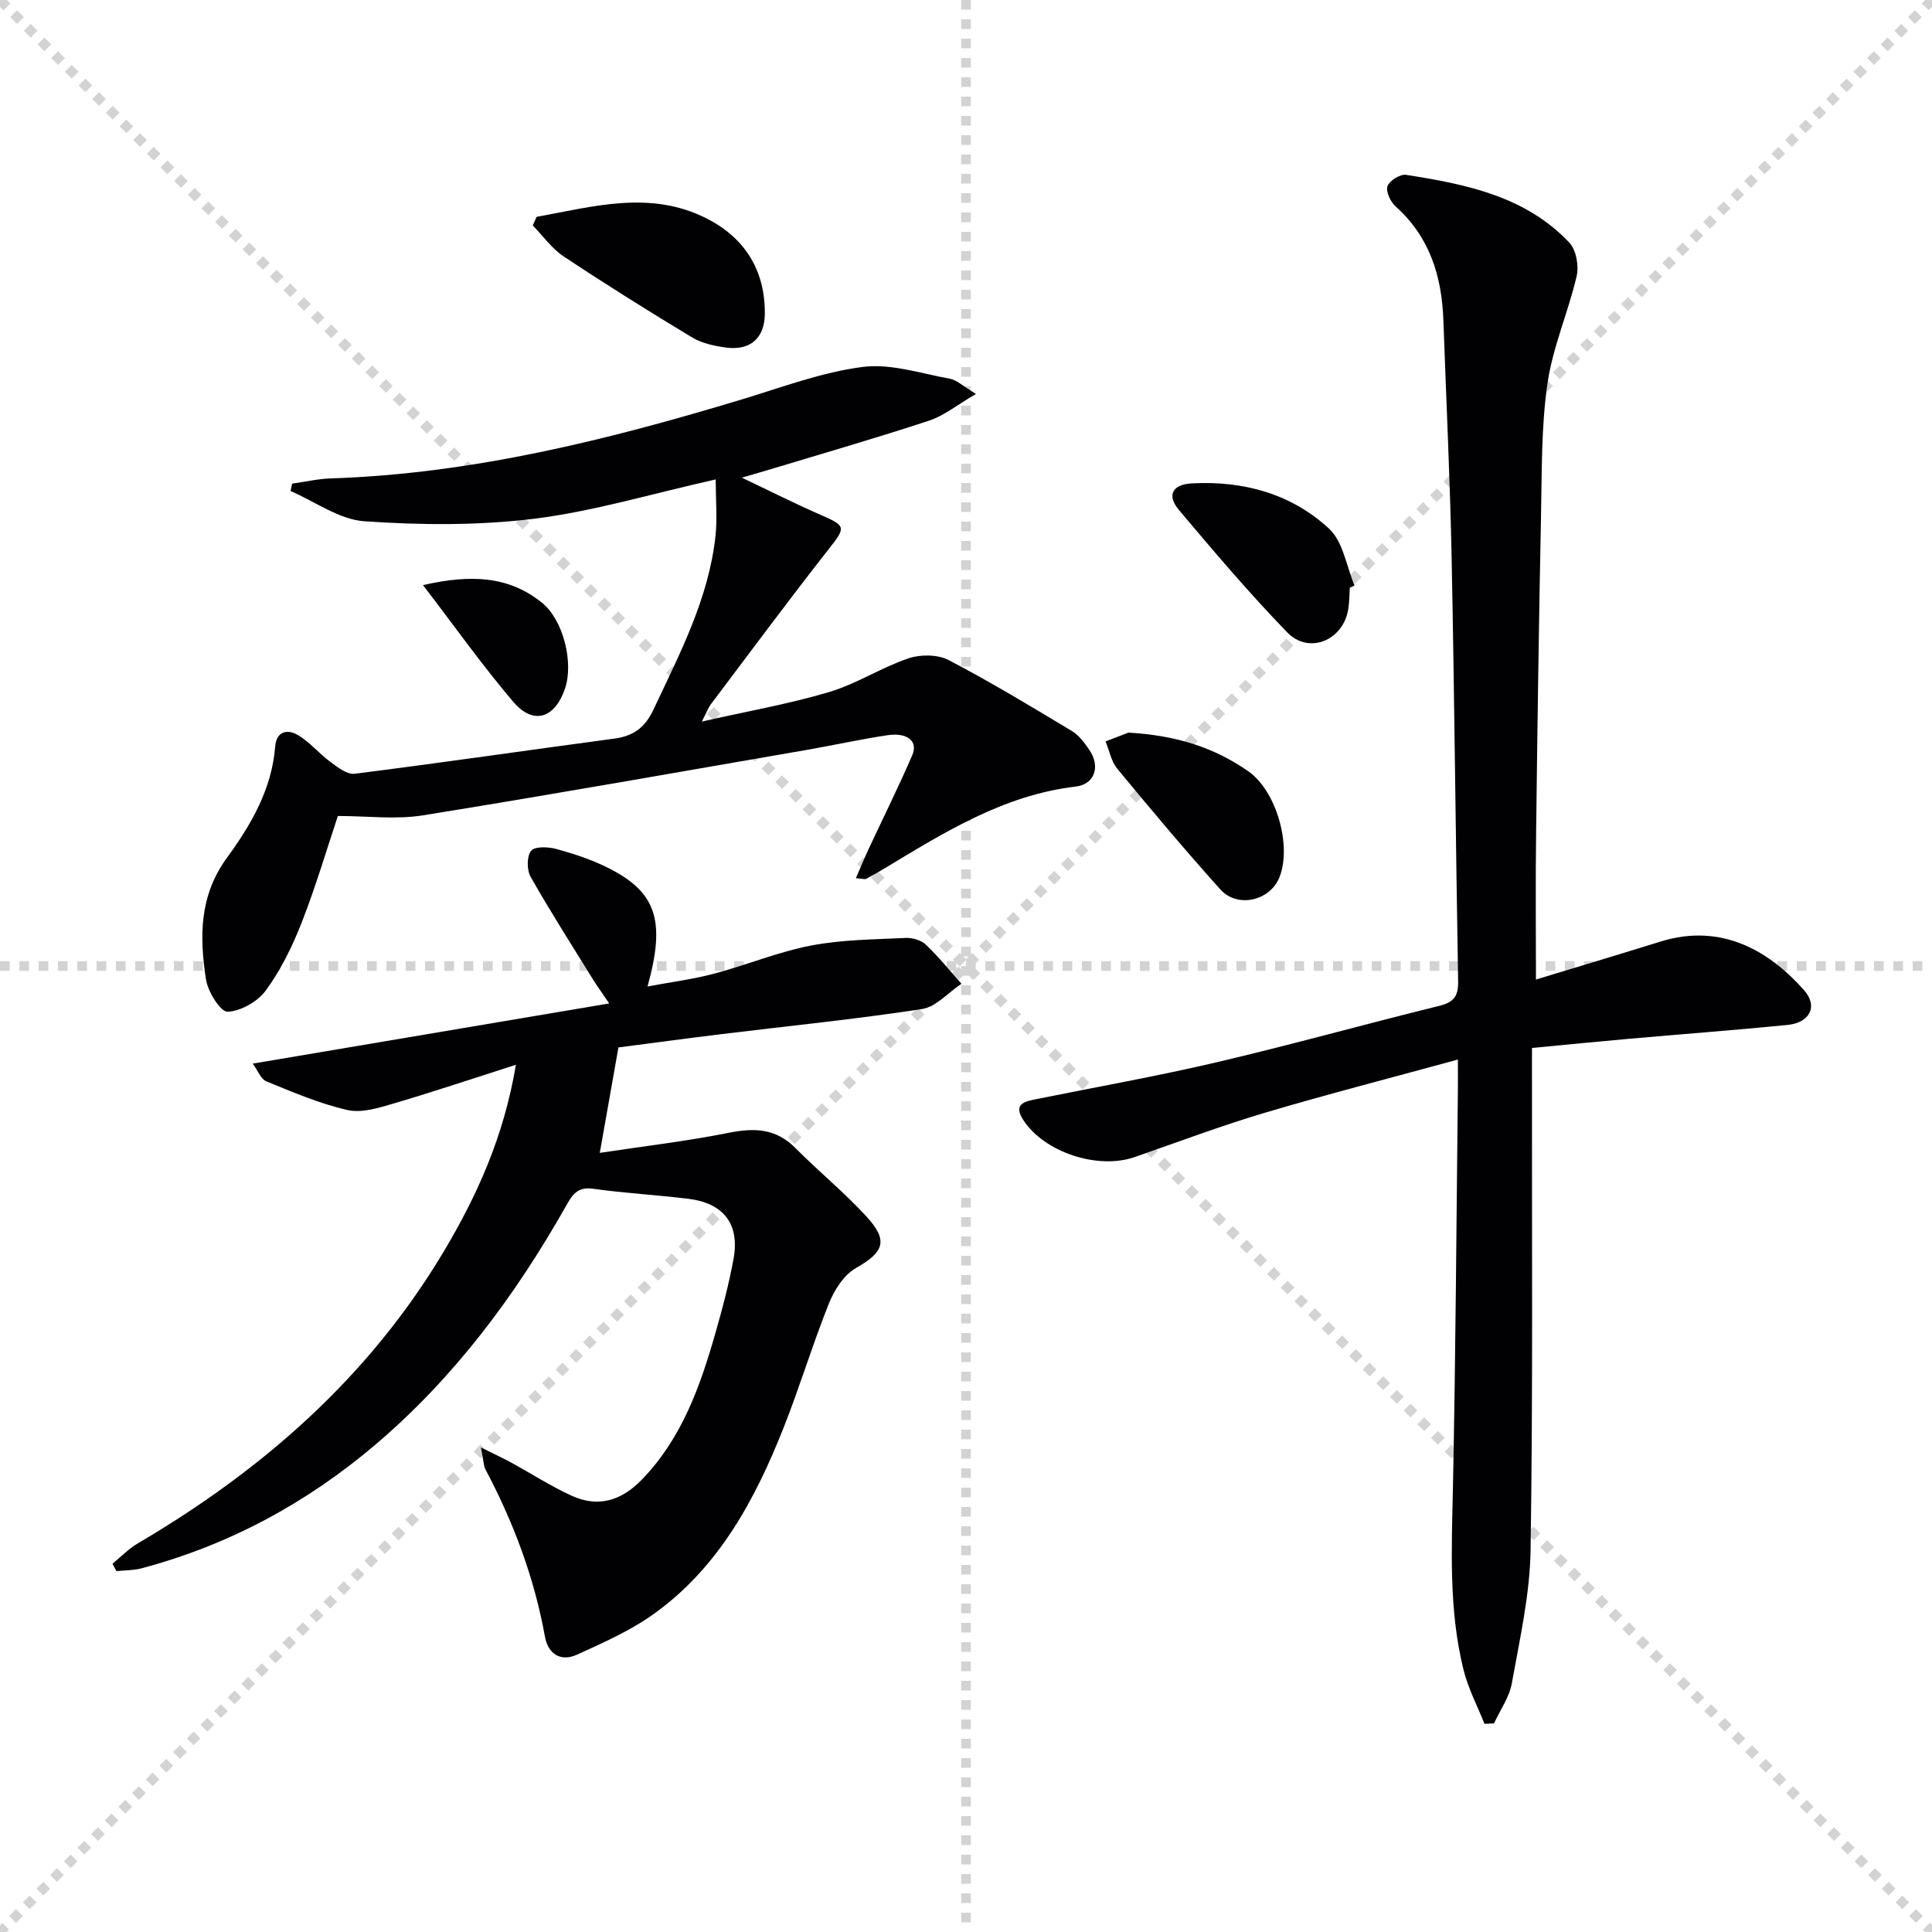 <svg enable-background="new 0 0 400 400" viewBox="0 0 400 400" xmlns="http://www.w3.org/2000/svg"><g stroke="lightgray" stroke-dasharray="1,1" stroke-width="1" transform="scale(2, 2)"><line x1="0" y1="0" x2="200" y2="200"></line><line x1="200" y1="0" x2="0" y2="200"></line><line x1="100" y1="0" x2="100" y2="200"></line><line x1="0" y1="100" x2="200" y2="100"></line></g><g fill="#010103"><path d="m318 202.8c8.67-2.64 17.23-5.19 25.76-7.85 12.82-4 22.75 2.14 29.76 10.07 2.93 3.31 1.21 6.73-3.48 7.19-10.91 1.07-21.84 1.9-32.76 2.86-6.58.58-13.14 1.24-20.1 1.9v6.5c-.04 32.5.21 65-.29 97.48-.14 9.21-2.25 18.42-3.88 27.55-.52 2.9-2.42 5.54-3.69 8.31-.66.03-1.32.06-1.97.09-1.48-3.72-3.39-7.33-4.34-11.17-3.11-12.54-2.45-25.32-2.19-38.11.56-27.3.71-54.61 1.02-81.92.02-1.77 0-3.54 0-6.33-13.92 3.81-27.05 7.18-40.05 11.04-9.06 2.7-17.93 6.04-26.87 9.15-7.62 2.65-18.65-.97-23.01-7.6-2.26-3.43.23-3.91 2.71-4.41 12.52-2.53 25.11-4.76 37.54-7.68 15.34-3.6 30.53-7.86 45.84-11.62 3.06-.75 3.95-2.08 3.89-5.11-.51-29.14-.76-58.28-1.34-87.41-.33-16.46-1.13-32.91-1.71-49.37-.32-9.14-2.82-17.31-9.93-23.66-1.05-.94-2.03-3.09-1.64-4.17.41-1.14 2.64-2.52 3.85-2.33 12.38 1.94 24.7 4.4 33.8 14.04 1.42 1.51 2 4.81 1.51 6.93-1.75 7.5-4.97 14.73-6.05 22.28-1.3 9.01-1.14 18.25-1.33 27.39-.44 21.81-.75 43.62-1.01 65.43-.14 9.95-.04 19.9-.04 30.53z"/><path d="m99.57 299.68c2.92 1.45 4.6 2.22 6.21 3.1 4.21 2.3 8.27 4.94 12.63 6.92 5.46 2.48 10.26.98 14.44-3.32 8.3-8.54 12.1-19.31 15.27-30.38 1.46-5.09 2.82-10.24 3.76-15.44 1.29-7.13-2.08-11.47-9.35-12.36-6.59-.81-13.24-1.16-19.8-2.09-3.31-.47-4.35 1.47-5.61 3.69-10.49 18.52-23.05 35.39-39.36 49.27-14.27 12.13-30.36 20.82-48.48 25.64-1.66.44-3.44.39-5.17.57-.27-.51-.55-1.02-.82-1.53 1.74-1.42 3.34-3.1 5.26-4.22 25.81-15.17 47.77-34.39 63.26-60.31 6.96-11.65 12.53-23.97 15-38.77-8.42 2.69-16.81 5.51-25.29 8.01-3.09.91-6.62 2.03-9.57 1.36-5.76-1.31-11.29-3.68-16.79-5.93-1.17-.48-1.8-2.29-2.83-3.68 24.71-4.17 48.65-8.21 73.8-12.46-1.65-2.44-2.56-3.68-3.36-4.97-4.35-7.04-8.81-14.02-12.9-21.22-.81-1.42-.83-4.24.08-5.4.74-.95 3.54-.85 5.2-.4 3.65 1 7.32 2.21 10.7 3.9 10.04 5.02 12.02 10.91 8.21 24.58 4.84-.91 9.39-1.49 13.78-2.65 6.73-1.78 13.25-4.51 20.06-5.82 6.4-1.24 13.05-1.26 19.61-1.58 1.39-.07 3.2.47 4.18 1.39 2.64 2.51 4.93 5.37 7.37 8.1-2.73 1.81-5.28 4.79-8.22 5.24-13.78 2.11-27.66 3.5-41.5 5.19-7.37.9-14.73 1.9-21.3 2.75-1.3 7.37-2.47 13.98-3.86 21.83 9.15-1.39 18.01-2.42 26.73-4.16 5.27-1.05 9.72-.92 13.74 3.13 4.8 4.84 10.12 9.18 14.72 14.18 4.65 5.06 3.62 7.41-2.18 10.71-2.47 1.41-4.45 4.53-5.57 7.31-3.39 8.47-6.02 17.24-9.38 25.72-5.88 14.84-13.36 28.78-26.64 38.4-4.9 3.55-10.59 6.08-16.14 8.6-3.3 1.5-5.97-.04-6.64-3.76-2.21-12.2-6.5-23.63-12.29-34.55-.43-.84-.41-1.89-.96-4.59z"/><path d="m148.18 99.26c-13.36 2.99-25.34 6.62-37.59 8.14-11.58 1.43-23.49 1.33-35.16.52-5.21-.36-10.19-4.07-15.27-6.26.11-.51.21-1.02.32-1.53 2.66-.37 5.32-.99 7.99-1.08 29.31-.96 57.43-7.98 85.3-16.41 8.22-2.49 16.41-5.59 24.84-6.67 5.82-.75 12.04 1.35 18.04 2.44 1.46.27 2.74 1.55 5.42 3.15-3.9 2.27-6.61 4.51-9.71 5.53-10.86 3.58-21.86 6.75-32.81 10.06-1.85.56-3.71 1.09-5.95 1.75 5.85 2.78 11.1 5.43 16.49 7.78 5.12 2.23 5.02 2.51 1.45 7.06-8.3 10.56-16.29 21.37-24.38 32.09-.48.63-.75 1.42-1.85 3.56 9.58-2.17 18.11-3.66 26.35-6.11 5.65-1.68 10.79-5.06 16.4-6.97 2.5-.85 6.07-.83 8.34.35 8.69 4.53 17.09 9.62 25.49 14.67 1.5.9 2.69 2.5 3.69 4 2.27 3.39 1.07 7.05-2.86 7.52-15.06 1.77-27.42 9.62-39.95 17.16-1.14.68-2.29 1.34-3.46 1.95-.25.13-.64-.03-2.11-.14 1-2.28 1.8-4.25 2.7-6.17 3-6.43 6.17-12.8 8.98-19.31 1.24-2.87-1-4.74-5.15-4.12-5.58.83-11.09 2.07-16.65 3.03-26.5 4.58-52.97 9.29-79.52 13.56-5.63.9-11.53.13-17.61.13-2.26 6.77-4.54 14.52-7.47 22.02-1.92 4.92-4.32 9.81-7.41 14.06-1.68 2.32-5.19 4.33-7.95 4.45-1.45.06-4.06-4.11-4.46-6.63-1.37-8.77-1.45-17.34 4.32-25.24 4.98-6.81 9.31-14.22 9.99-23.03.25-3.27 2.61-3.58 4.59-2.45 2.52 1.43 4.45 3.86 6.82 5.61 1.51 1.11 3.48 2.67 5.04 2.47 17.95-2.27 35.85-4.88 53.78-7.28 3.95-.53 6.34-2.27 8.11-6.04 5.45-11.6 11.43-22.97 12.83-35.96.38-3.71.04-7.5.04-11.66z"/><path d="m111.1 44.9c11.74-2.13 23.57-5.61 35.26.36 7.87 4.02 12.05 10.71 11.99 19.7-.03 5.04-3.02 7.67-8.03 7-2.43-.33-5.03-.89-7.08-2.13-8.96-5.4-17.83-10.96-26.54-16.74-2.46-1.64-4.28-4.24-6.4-6.41.27-.59.53-1.18.8-1.78z"/><path d="m233.63 151.68c10.07.58 17.87 3.16 24.81 8 5.86 4.09 9.05 15.47 6.45 21.97-1.95 4.85-8.69 6.45-12.24 2.49-7.31-8.14-14.35-16.53-21.32-24.97-1.26-1.52-1.65-3.76-2.44-5.67 2.03-.78 4.06-1.56 4.74-1.82z"/><path d="m279.47 121.67c-.1 1.49-.09 2.99-.33 4.46-1.04 6.46-8.14 9.44-12.64 4.79-7.83-8.08-15.13-16.69-22.39-25.3-2.57-3.04-1.46-5.31 2.63-5.54 10.66-.58 20.63 2.13 28.46 9.41 2.88 2.68 3.56 7.75 5.24 11.73-.33.16-.65.3-.97.45z"/><path d="m87.58 121.14c9.93-2.26 17.77-1.89 24.63 3.65 4.43 3.57 6.59 12.39 4.77 17.77-2.09 6.17-6.53 7.62-10.67 2.79-6.31-7.38-11.94-15.35-18.73-24.21z"/></g></svg>